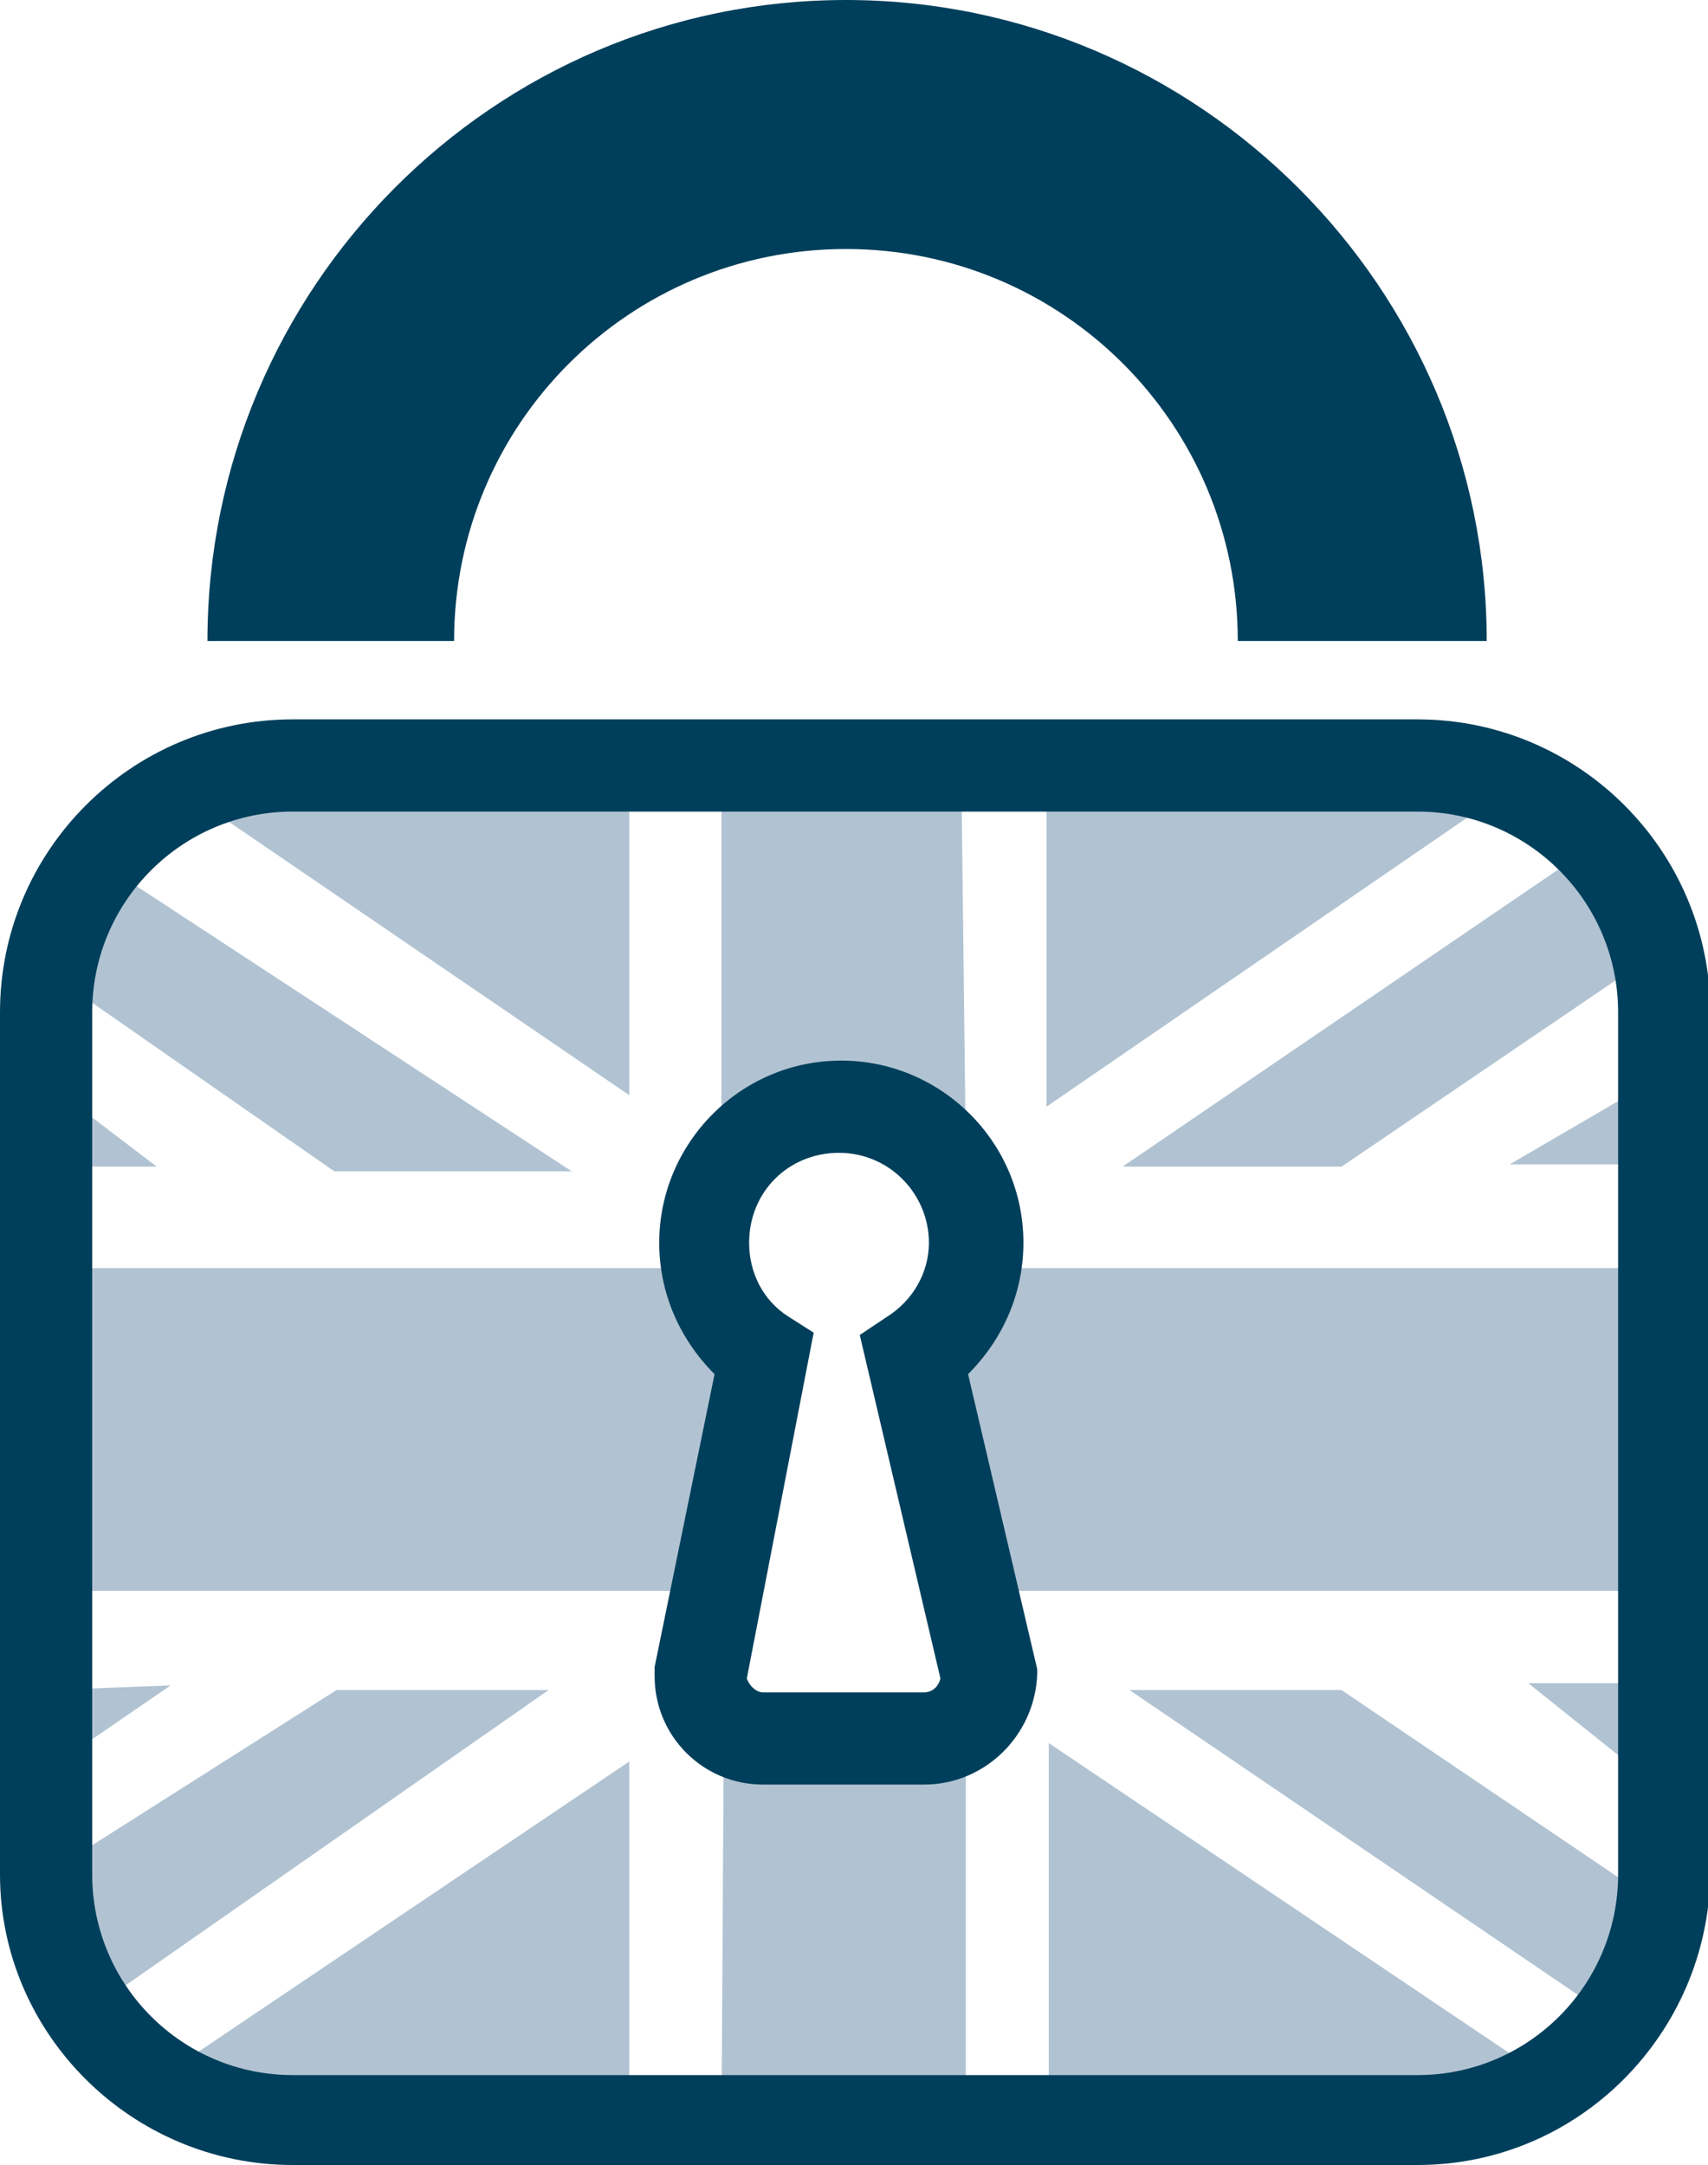 <svg enable-background="new 0 0 74.1 93.9" viewBox="0 0 74.1 93.9" xmlns="http://www.w3.org/2000/svg"><path d="m64.5 27.8h-10.8c0-9.4-7.6-17-17-17s-17 7.6-17 17h-10.7c0-15.3 12.4-27.8 27.7-27.8s27.8 12.5 27.8 27.8z" fill="#003f5b"/><g fill="#b1c3d2"><path d="m27.3 92.2v-15.8l-19.9 13.4"/><path d="m45.5 92v-16.4l21.4 14.4"/><path d="m45.4 33.9v14.1l19.8-13.6"/><path d="m27.3 33.8v13.7l-18.9-12.9"/><path d="m4.5 37.5 20.3 13.3h-10.3l-12.5-8.7"/><path d="m2.3 50.6h4.5l-4.2-3.2"/><path d="m68.5 37.1-19.8 13.5h9.5l13.1-8.9"/><path d="m71.5 50.5h-6l6-3.5"/><path d="m71.8 82.5-13.6-9.2h-9.2l20.6 14"/><path d="m71.9 73h-5.6l5 4"/><path d="m2.1 73.3 5.3-.2-5.1 3.5"/><path d="m2 81.3 12.6-8h9.2l-19.2 13.4"/><path d="m1.8 55h29.5l.9 3.6.4 2.5-1.6 7.9h-28.8z"/><path d="m72 55h-29.6l-1.6 3.1-.2 3.7 1.9 7.2h30z"/><path d="m31.3 33h10.4l.2 16.9-5.4-1.8-5.2 1.9s0-16.9 0-17z"/><path d="m31.4 75.3h10.5v16.9l-10.6-.1z"/></g><path d="m61.5 93.9h-48.8c-7 0-12.7-5.7-12.7-12.6v-37.4c0-7 5.7-12.7 12.7-12.7h48.8c7 0 12.7 5.7 12.7 12.7v37.4c-.1 6.9-5.7 12.6-12.7 12.6zm-48.8-58.7c-4.8 0-8.7 3.9-8.7 8.7v37.4c0 4.8 3.9 8.7 8.7 8.7h48.8c4.8 0 8.7-3.9 8.7-8.7v-37.4c0-4.8-3.9-8.7-8.7-8.7z" fill="#003f5b"/><path d="m40.1 77.4h-7c-2.6 0-4.7-2.1-4.7-4.7v-.4l2.6-12.7c-1.5-1.5-2.4-3.5-2.4-5.7 0-4.3 3.5-7.9 7.9-7.9 4.3 0 7.9 3.5 7.9 7.9 0 2.2-.9 4.2-2.4 5.7l3 12.8v.2c-.1 2.7-2.3 4.8-4.9 4.8zm-7.7-4.6c.1.3.4.6.7.6h7c.3 0 .6-.2.7-.6l-3.5-14.9 1.2-.8c1.1-.7 1.8-1.9 1.8-3.2 0-2.1-1.7-3.9-3.9-3.9s-3.9 1.7-3.9 3.9c0 1.3.6 2.5 1.7 3.2l1.1.7z" fill="#003f5b"/></svg>